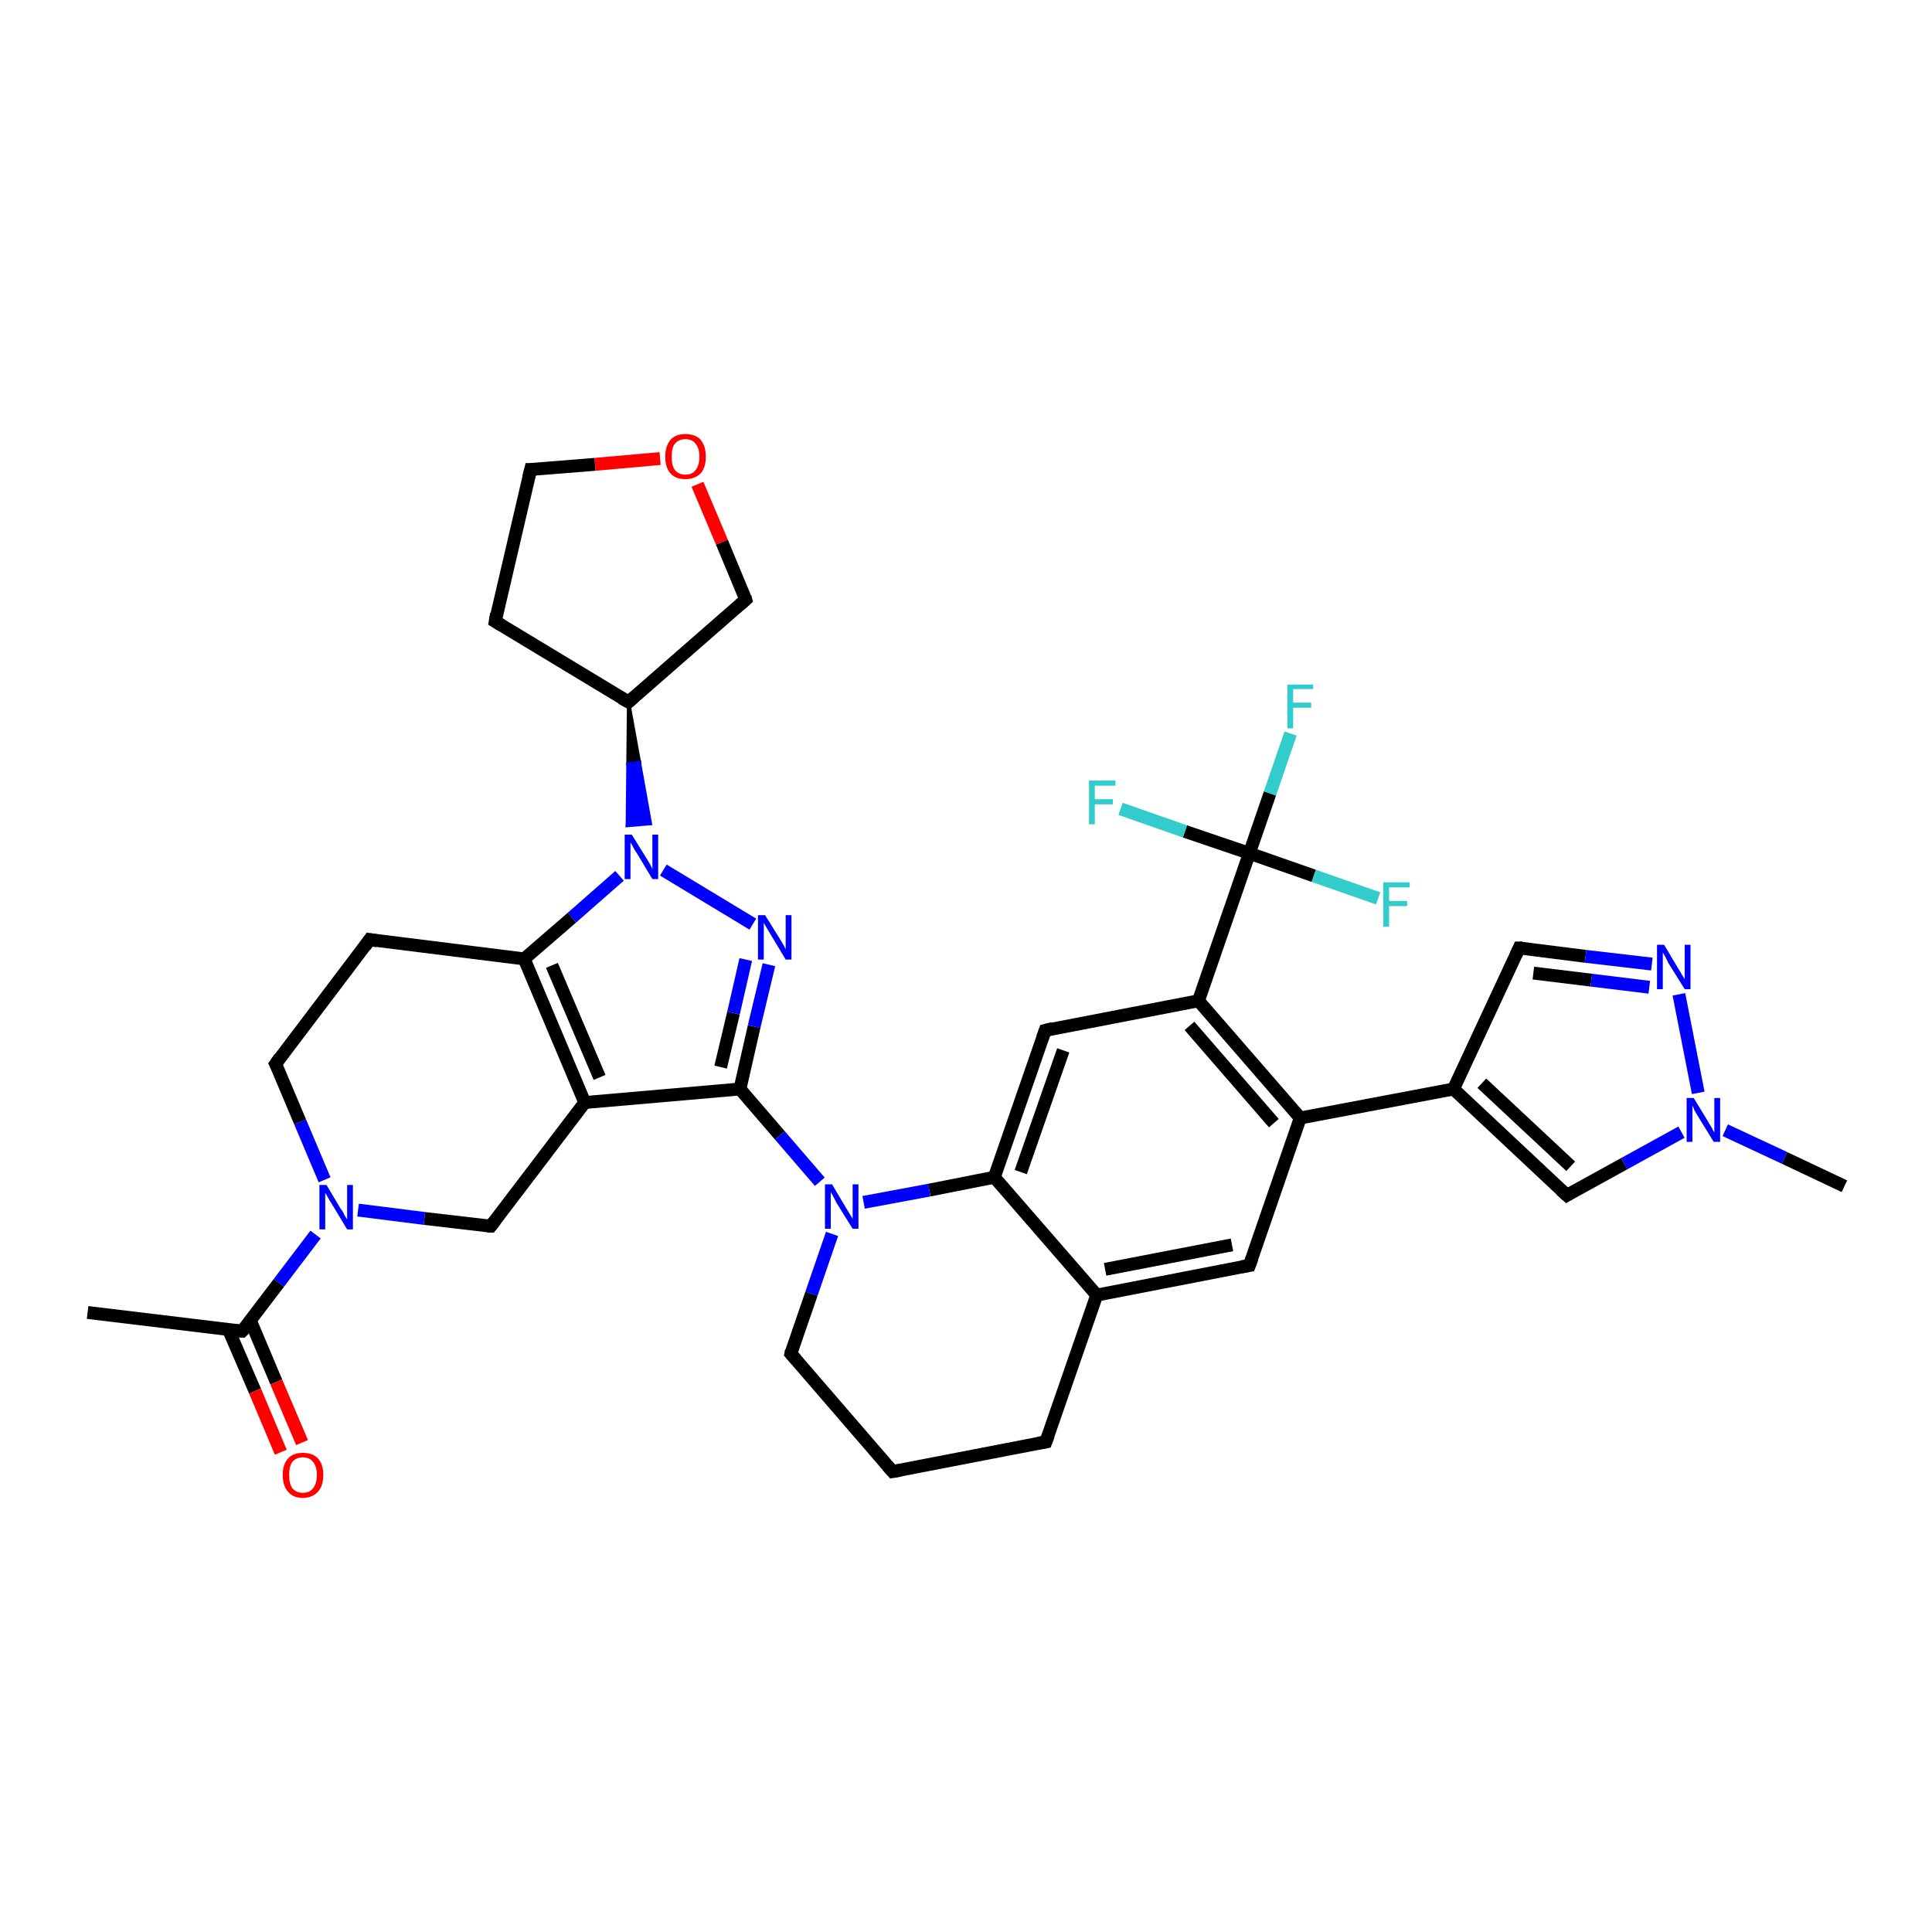 <?xml version='1.0' encoding='iso-8859-1'?>
<svg version='1.1' baseProfile='full'
              xmlns='http://www.w3.org/2000/svg'
                      xmlns:rdkit='http://www.rdkit.org/xml'
                      xmlns:xlink='http://www.w3.org/1999/xlink'
                  xml:space='preserve'
width='300px' height='300px' viewBox='0 0 300 300'>
<!-- END OF HEADER -->
<rect style='opacity:1.0;fill:#FFFFFF;stroke:none' width='300.0' height='300.0' x='0.0' y='0.0'> </rect>
<path class='bond-0 atom-0 atom-1' d='M 13.6,203.8 L 37.6,206.7' style='fill:none;fill-rule:evenodd;stroke:#000000;stroke-width:2.0px;stroke-linecap:butt;stroke-linejoin:miter;stroke-opacity:1' />
<path class='bond-1 atom-1 atom-2' d='M 35.5,206.5 L 39.6,216.0' style='fill:none;fill-rule:evenodd;stroke:#000000;stroke-width:2.0px;stroke-linecap:butt;stroke-linejoin:miter;stroke-opacity:1' />
<path class='bond-1 atom-1 atom-2' d='M 39.6,216.0 L 43.6,225.5' style='fill:none;fill-rule:evenodd;stroke:#FF0000;stroke-width:2.0px;stroke-linecap:butt;stroke-linejoin:miter;stroke-opacity:1' />
<path class='bond-1 atom-1 atom-2' d='M 38.9,205.1 L 42.9,214.6' style='fill:none;fill-rule:evenodd;stroke:#000000;stroke-width:2.0px;stroke-linecap:butt;stroke-linejoin:miter;stroke-opacity:1' />
<path class='bond-1 atom-1 atom-2' d='M 42.9,214.6 L 46.9,224.0' style='fill:none;fill-rule:evenodd;stroke:#FF0000;stroke-width:2.0px;stroke-linecap:butt;stroke-linejoin:miter;stroke-opacity:1' />
<path class='bond-2 atom-1 atom-3' d='M 37.6,206.7 L 43.3,199.2' style='fill:none;fill-rule:evenodd;stroke:#000000;stroke-width:2.0px;stroke-linecap:butt;stroke-linejoin:miter;stroke-opacity:1' />
<path class='bond-2 atom-1 atom-3' d='M 43.3,199.2 L 49.0,191.7' style='fill:none;fill-rule:evenodd;stroke:#0000FF;stroke-width:2.0px;stroke-linecap:butt;stroke-linejoin:miter;stroke-opacity:1' />
<path class='bond-3 atom-3 atom-4' d='M 50.4,183.2 L 46.6,174.2' style='fill:none;fill-rule:evenodd;stroke:#0000FF;stroke-width:2.0px;stroke-linecap:butt;stroke-linejoin:miter;stroke-opacity:1' />
<path class='bond-3 atom-3 atom-4' d='M 46.6,174.2 L 42.8,165.2' style='fill:none;fill-rule:evenodd;stroke:#000000;stroke-width:2.0px;stroke-linecap:butt;stroke-linejoin:miter;stroke-opacity:1' />
<path class='bond-4 atom-4 atom-5' d='M 42.8,165.2 L 57.4,145.9' style='fill:none;fill-rule:evenodd;stroke:#000000;stroke-width:2.0px;stroke-linecap:butt;stroke-linejoin:miter;stroke-opacity:1' />
<path class='bond-5 atom-5 atom-6' d='M 57.4,145.9 L 81.4,148.9' style='fill:none;fill-rule:evenodd;stroke:#000000;stroke-width:2.0px;stroke-linecap:butt;stroke-linejoin:miter;stroke-opacity:1' />
<path class='bond-6 atom-6 atom-7' d='M 81.4,148.9 L 90.8,171.2' style='fill:none;fill-rule:evenodd;stroke:#000000;stroke-width:2.0px;stroke-linecap:butt;stroke-linejoin:miter;stroke-opacity:1' />
<path class='bond-6 atom-6 atom-7' d='M 85.7,149.9 L 93.1,167.3' style='fill:none;fill-rule:evenodd;stroke:#000000;stroke-width:2.0px;stroke-linecap:butt;stroke-linejoin:miter;stroke-opacity:1' />
<path class='bond-7 atom-7 atom-8' d='M 90.8,171.2 L 76.2,190.4' style='fill:none;fill-rule:evenodd;stroke:#000000;stroke-width:2.0px;stroke-linecap:butt;stroke-linejoin:miter;stroke-opacity:1' />
<path class='bond-8 atom-7 atom-9' d='M 90.8,171.2 L 114.9,169.1' style='fill:none;fill-rule:evenodd;stroke:#000000;stroke-width:2.0px;stroke-linecap:butt;stroke-linejoin:miter;stroke-opacity:1' />
<path class='bond-9 atom-9 atom-10' d='M 114.9,169.1 L 117.1,159.4' style='fill:none;fill-rule:evenodd;stroke:#000000;stroke-width:2.0px;stroke-linecap:butt;stroke-linejoin:miter;stroke-opacity:1' />
<path class='bond-9 atom-9 atom-10' d='M 117.1,159.4 L 119.4,149.8' style='fill:none;fill-rule:evenodd;stroke:#0000FF;stroke-width:2.0px;stroke-linecap:butt;stroke-linejoin:miter;stroke-opacity:1' />
<path class='bond-9 atom-9 atom-10' d='M 111.9,165.7 L 113.9,157.3' style='fill:none;fill-rule:evenodd;stroke:#000000;stroke-width:2.0px;stroke-linecap:butt;stroke-linejoin:miter;stroke-opacity:1' />
<path class='bond-9 atom-9 atom-10' d='M 113.9,157.3 L 115.8,149.0' style='fill:none;fill-rule:evenodd;stroke:#0000FF;stroke-width:2.0px;stroke-linecap:butt;stroke-linejoin:miter;stroke-opacity:1' />
<path class='bond-10 atom-10 atom-11' d='M 116.9,143.5 L 103.0,135.1' style='fill:none;fill-rule:evenodd;stroke:#0000FF;stroke-width:2.0px;stroke-linecap:butt;stroke-linejoin:miter;stroke-opacity:1' />
<path class='bond-11 atom-12 atom-11' d='M 97.6,109.0 L 99.3,118.4 L 97.5,118.6 Z' style='fill:#000000;fill-rule:evenodd;fill-opacity:1;stroke:#000000;stroke-width:0.5px;stroke-linecap:butt;stroke-linejoin:miter;stroke-opacity:1;' />
<path class='bond-11 atom-12 atom-11' d='M 99.3,118.4 L 97.4,128.2 L 101.0,127.9 Z' style='fill:#0000FF;fill-rule:evenodd;fill-opacity:1;stroke:#0000FF;stroke-width:0.5px;stroke-linecap:butt;stroke-linejoin:miter;stroke-opacity:1;' />
<path class='bond-11 atom-12 atom-11' d='M 99.3,118.4 L 97.5,118.6 L 97.4,128.2 Z' style='fill:#0000FF;fill-rule:evenodd;fill-opacity:1;stroke:#0000FF;stroke-width:0.5px;stroke-linecap:butt;stroke-linejoin:miter;stroke-opacity:1;' />
<path class='bond-12 atom-12 atom-13' d='M 97.6,109.0 L 76.9,96.5' style='fill:none;fill-rule:evenodd;stroke:#000000;stroke-width:2.0px;stroke-linecap:butt;stroke-linejoin:miter;stroke-opacity:1' />
<path class='bond-13 atom-13 atom-14' d='M 76.9,96.5 L 82.4,72.9' style='fill:none;fill-rule:evenodd;stroke:#000000;stroke-width:2.0px;stroke-linecap:butt;stroke-linejoin:miter;stroke-opacity:1' />
<path class='bond-14 atom-14 atom-15' d='M 82.4,72.9 L 92.4,72.1' style='fill:none;fill-rule:evenodd;stroke:#000000;stroke-width:2.0px;stroke-linecap:butt;stroke-linejoin:miter;stroke-opacity:1' />
<path class='bond-14 atom-14 atom-15' d='M 92.4,72.1 L 102.5,71.2' style='fill:none;fill-rule:evenodd;stroke:#FF0000;stroke-width:2.0px;stroke-linecap:butt;stroke-linejoin:miter;stroke-opacity:1' />
<path class='bond-15 atom-15 atom-16' d='M 108.3,75.2 L 112.1,84.2' style='fill:none;fill-rule:evenodd;stroke:#FF0000;stroke-width:2.0px;stroke-linecap:butt;stroke-linejoin:miter;stroke-opacity:1' />
<path class='bond-15 atom-15 atom-16' d='M 112.1,84.2 L 115.8,93.1' style='fill:none;fill-rule:evenodd;stroke:#000000;stroke-width:2.0px;stroke-linecap:butt;stroke-linejoin:miter;stroke-opacity:1' />
<path class='bond-16 atom-9 atom-17' d='M 114.9,169.1 L 121.1,176.3' style='fill:none;fill-rule:evenodd;stroke:#000000;stroke-width:2.0px;stroke-linecap:butt;stroke-linejoin:miter;stroke-opacity:1' />
<path class='bond-16 atom-9 atom-17' d='M 121.1,176.3 L 127.3,183.5' style='fill:none;fill-rule:evenodd;stroke:#0000FF;stroke-width:2.0px;stroke-linecap:butt;stroke-linejoin:miter;stroke-opacity:1' />
<path class='bond-17 atom-17 atom-18' d='M 129.2,191.6 L 126.0,200.9' style='fill:none;fill-rule:evenodd;stroke:#0000FF;stroke-width:2.0px;stroke-linecap:butt;stroke-linejoin:miter;stroke-opacity:1' />
<path class='bond-17 atom-17 atom-18' d='M 126.0,200.9 L 122.8,210.2' style='fill:none;fill-rule:evenodd;stroke:#000000;stroke-width:2.0px;stroke-linecap:butt;stroke-linejoin:miter;stroke-opacity:1' />
<path class='bond-18 atom-18 atom-19' d='M 122.8,210.2 L 138.6,228.5' style='fill:none;fill-rule:evenodd;stroke:#000000;stroke-width:2.0px;stroke-linecap:butt;stroke-linejoin:miter;stroke-opacity:1' />
<path class='bond-19 atom-19 atom-20' d='M 138.6,228.5 L 162.4,223.9' style='fill:none;fill-rule:evenodd;stroke:#000000;stroke-width:2.0px;stroke-linecap:butt;stroke-linejoin:miter;stroke-opacity:1' />
<path class='bond-20 atom-20 atom-21' d='M 162.4,223.9 L 170.3,201.1' style='fill:none;fill-rule:evenodd;stroke:#000000;stroke-width:2.0px;stroke-linecap:butt;stroke-linejoin:miter;stroke-opacity:1' />
<path class='bond-21 atom-21 atom-22' d='M 170.3,201.1 L 194.0,196.5' style='fill:none;fill-rule:evenodd;stroke:#000000;stroke-width:2.0px;stroke-linecap:butt;stroke-linejoin:miter;stroke-opacity:1' />
<path class='bond-21 atom-21 atom-22' d='M 171.6,197.1 L 191.3,193.3' style='fill:none;fill-rule:evenodd;stroke:#000000;stroke-width:2.0px;stroke-linecap:butt;stroke-linejoin:miter;stroke-opacity:1' />
<path class='bond-22 atom-22 atom-23' d='M 194.0,196.5 L 201.9,173.6' style='fill:none;fill-rule:evenodd;stroke:#000000;stroke-width:2.0px;stroke-linecap:butt;stroke-linejoin:miter;stroke-opacity:1' />
<path class='bond-23 atom-23 atom-24' d='M 201.9,173.6 L 225.7,169.1' style='fill:none;fill-rule:evenodd;stroke:#000000;stroke-width:2.0px;stroke-linecap:butt;stroke-linejoin:miter;stroke-opacity:1' />
<path class='bond-24 atom-24 atom-25' d='M 225.7,169.1 L 235.9,147.2' style='fill:none;fill-rule:evenodd;stroke:#000000;stroke-width:2.0px;stroke-linecap:butt;stroke-linejoin:miter;stroke-opacity:1' />
<path class='bond-25 atom-25 atom-26' d='M 235.9,147.2 L 246.2,148.5' style='fill:none;fill-rule:evenodd;stroke:#000000;stroke-width:2.0px;stroke-linecap:butt;stroke-linejoin:miter;stroke-opacity:1' />
<path class='bond-25 atom-25 atom-26' d='M 246.2,148.5 L 256.5,149.7' style='fill:none;fill-rule:evenodd;stroke:#0000FF;stroke-width:2.0px;stroke-linecap:butt;stroke-linejoin:miter;stroke-opacity:1' />
<path class='bond-25 atom-25 atom-26' d='M 238.1,151.1 L 247.1,152.2' style='fill:none;fill-rule:evenodd;stroke:#000000;stroke-width:2.0px;stroke-linecap:butt;stroke-linejoin:miter;stroke-opacity:1' />
<path class='bond-25 atom-25 atom-26' d='M 247.1,152.2 L 256.1,153.3' style='fill:none;fill-rule:evenodd;stroke:#0000FF;stroke-width:2.0px;stroke-linecap:butt;stroke-linejoin:miter;stroke-opacity:1' />
<path class='bond-26 atom-26 atom-27' d='M 260.7,154.4 L 263.7,169.7' style='fill:none;fill-rule:evenodd;stroke:#0000FF;stroke-width:2.0px;stroke-linecap:butt;stroke-linejoin:miter;stroke-opacity:1' />
<path class='bond-27 atom-27 atom-28' d='M 267.9,175.5 L 277.1,179.8' style='fill:none;fill-rule:evenodd;stroke:#0000FF;stroke-width:2.0px;stroke-linecap:butt;stroke-linejoin:miter;stroke-opacity:1' />
<path class='bond-27 atom-27 atom-28' d='M 277.1,179.8 L 286.4,184.2' style='fill:none;fill-rule:evenodd;stroke:#000000;stroke-width:2.0px;stroke-linecap:butt;stroke-linejoin:miter;stroke-opacity:1' />
<path class='bond-28 atom-27 atom-29' d='M 261.1,175.8 L 252.2,180.7' style='fill:none;fill-rule:evenodd;stroke:#0000FF;stroke-width:2.0px;stroke-linecap:butt;stroke-linejoin:miter;stroke-opacity:1' />
<path class='bond-28 atom-27 atom-29' d='M 252.2,180.7 L 243.3,185.6' style='fill:none;fill-rule:evenodd;stroke:#000000;stroke-width:2.0px;stroke-linecap:butt;stroke-linejoin:miter;stroke-opacity:1' />
<path class='bond-29 atom-23 atom-30' d='M 201.9,173.6 L 186.1,155.4' style='fill:none;fill-rule:evenodd;stroke:#000000;stroke-width:2.0px;stroke-linecap:butt;stroke-linejoin:miter;stroke-opacity:1' />
<path class='bond-29 atom-23 atom-30' d='M 197.8,174.4 L 184.7,159.3' style='fill:none;fill-rule:evenodd;stroke:#000000;stroke-width:2.0px;stroke-linecap:butt;stroke-linejoin:miter;stroke-opacity:1' />
<path class='bond-30 atom-30 atom-31' d='M 186.1,155.4 L 162.3,160.0' style='fill:none;fill-rule:evenodd;stroke:#000000;stroke-width:2.0px;stroke-linecap:butt;stroke-linejoin:miter;stroke-opacity:1' />
<path class='bond-31 atom-31 atom-32' d='M 162.3,160.0 L 154.4,182.8' style='fill:none;fill-rule:evenodd;stroke:#000000;stroke-width:2.0px;stroke-linecap:butt;stroke-linejoin:miter;stroke-opacity:1' />
<path class='bond-31 atom-31 atom-32' d='M 165.1,163.1 L 158.5,182.0' style='fill:none;fill-rule:evenodd;stroke:#000000;stroke-width:2.0px;stroke-linecap:butt;stroke-linejoin:miter;stroke-opacity:1' />
<path class='bond-32 atom-30 atom-33' d='M 186.1,155.4 L 194.0,132.5' style='fill:none;fill-rule:evenodd;stroke:#000000;stroke-width:2.0px;stroke-linecap:butt;stroke-linejoin:miter;stroke-opacity:1' />
<path class='bond-33 atom-33 atom-34' d='M 194.0,132.5 L 197.2,123.2' style='fill:none;fill-rule:evenodd;stroke:#000000;stroke-width:2.0px;stroke-linecap:butt;stroke-linejoin:miter;stroke-opacity:1' />
<path class='bond-33 atom-33 atom-34' d='M 197.2,123.2 L 200.4,113.9' style='fill:none;fill-rule:evenodd;stroke:#33CCCC;stroke-width:2.0px;stroke-linecap:butt;stroke-linejoin:miter;stroke-opacity:1' />
<path class='bond-34 atom-33 atom-35' d='M 194.0,132.5 L 184.0,129.1' style='fill:none;fill-rule:evenodd;stroke:#000000;stroke-width:2.0px;stroke-linecap:butt;stroke-linejoin:miter;stroke-opacity:1' />
<path class='bond-34 atom-33 atom-35' d='M 184.0,129.1 L 174.0,125.6' style='fill:none;fill-rule:evenodd;stroke:#33CCCC;stroke-width:2.0px;stroke-linecap:butt;stroke-linejoin:miter;stroke-opacity:1' />
<path class='bond-35 atom-33 atom-36' d='M 194.0,132.5 L 204.0,136.0' style='fill:none;fill-rule:evenodd;stroke:#000000;stroke-width:2.0px;stroke-linecap:butt;stroke-linejoin:miter;stroke-opacity:1' />
<path class='bond-35 atom-33 atom-36' d='M 204.0,136.0 L 214.0,139.5' style='fill:none;fill-rule:evenodd;stroke:#33CCCC;stroke-width:2.0px;stroke-linecap:butt;stroke-linejoin:miter;stroke-opacity:1' />
<path class='bond-36 atom-8 atom-3' d='M 76.2,190.4 L 65.9,189.2' style='fill:none;fill-rule:evenodd;stroke:#000000;stroke-width:2.0px;stroke-linecap:butt;stroke-linejoin:miter;stroke-opacity:1' />
<path class='bond-36 atom-8 atom-3' d='M 65.9,189.2 L 55.6,187.9' style='fill:none;fill-rule:evenodd;stroke:#0000FF;stroke-width:2.0px;stroke-linecap:butt;stroke-linejoin:miter;stroke-opacity:1' />
<path class='bond-37 atom-16 atom-12' d='M 115.8,93.1 L 97.6,109.0' style='fill:none;fill-rule:evenodd;stroke:#000000;stroke-width:2.0px;stroke-linecap:butt;stroke-linejoin:miter;stroke-opacity:1' />
<path class='bond-38 atom-32 atom-17' d='M 154.4,182.8 L 144.3,184.8' style='fill:none;fill-rule:evenodd;stroke:#000000;stroke-width:2.0px;stroke-linecap:butt;stroke-linejoin:miter;stroke-opacity:1' />
<path class='bond-38 atom-32 atom-17' d='M 144.3,184.8 L 134.1,186.7' style='fill:none;fill-rule:evenodd;stroke:#0000FF;stroke-width:2.0px;stroke-linecap:butt;stroke-linejoin:miter;stroke-opacity:1' />
<path class='bond-39 atom-11 atom-6' d='M 96.2,136.0 L 88.8,142.5' style='fill:none;fill-rule:evenodd;stroke:#0000FF;stroke-width:2.0px;stroke-linecap:butt;stroke-linejoin:miter;stroke-opacity:1' />
<path class='bond-39 atom-11 atom-6' d='M 88.8,142.5 L 81.4,148.9' style='fill:none;fill-rule:evenodd;stroke:#000000;stroke-width:2.0px;stroke-linecap:butt;stroke-linejoin:miter;stroke-opacity:1' />
<path class='bond-40 atom-32 atom-21' d='M 154.4,182.8 L 170.3,201.1' style='fill:none;fill-rule:evenodd;stroke:#000000;stroke-width:2.0px;stroke-linecap:butt;stroke-linejoin:miter;stroke-opacity:1' />
<path class='bond-41 atom-29 atom-24' d='M 243.3,185.6 L 225.7,169.1' style='fill:none;fill-rule:evenodd;stroke:#000000;stroke-width:2.0px;stroke-linecap:butt;stroke-linejoin:miter;stroke-opacity:1' />
<path class='bond-41 atom-29 atom-24' d='M 243.9,181.1 L 230.1,168.2' style='fill:none;fill-rule:evenodd;stroke:#000000;stroke-width:2.0px;stroke-linecap:butt;stroke-linejoin:miter;stroke-opacity:1' />
<path d='M 36.4,206.6 L 37.6,206.7 L 37.9,206.4' style='fill:none;stroke:#000000;stroke-width:2.0px;stroke-linecap:butt;stroke-linejoin:miter;stroke-opacity:1;' />
<path d='M 43.0,165.6 L 42.8,165.2 L 43.5,164.2' style='fill:none;stroke:#000000;stroke-width:2.0px;stroke-linecap:butt;stroke-linejoin:miter;stroke-opacity:1;' />
<path d='M 56.7,146.9 L 57.4,145.9 L 58.6,146.1' style='fill:none;stroke:#000000;stroke-width:2.0px;stroke-linecap:butt;stroke-linejoin:miter;stroke-opacity:1;' />
<path d='M 76.9,189.5 L 76.2,190.4 L 75.7,190.4' style='fill:none;stroke:#000000;stroke-width:2.0px;stroke-linecap:butt;stroke-linejoin:miter;stroke-opacity:1;' />
<path d='M 96.5,108.4 L 97.6,109.0 L 98.5,108.2' style='fill:none;stroke:#000000;stroke-width:2.0px;stroke-linecap:butt;stroke-linejoin:miter;stroke-opacity:1;' />
<path d='M 77.9,97.1 L 76.9,96.5 L 77.1,95.3' style='fill:none;stroke:#000000;stroke-width:2.0px;stroke-linecap:butt;stroke-linejoin:miter;stroke-opacity:1;' />
<path d='M 82.1,74.1 L 82.4,72.9 L 82.9,72.9' style='fill:none;stroke:#000000;stroke-width:2.0px;stroke-linecap:butt;stroke-linejoin:miter;stroke-opacity:1;' />
<path d='M 115.7,92.7 L 115.8,93.1 L 114.9,93.9' style='fill:none;stroke:#000000;stroke-width:2.0px;stroke-linecap:butt;stroke-linejoin:miter;stroke-opacity:1;' />
<path d='M 122.9,209.7 L 122.8,210.2 L 123.6,211.1' style='fill:none;stroke:#000000;stroke-width:2.0px;stroke-linecap:butt;stroke-linejoin:miter;stroke-opacity:1;' />
<path d='M 137.8,227.6 L 138.6,228.5 L 139.8,228.3' style='fill:none;stroke:#000000;stroke-width:2.0px;stroke-linecap:butt;stroke-linejoin:miter;stroke-opacity:1;' />
<path d='M 161.2,224.1 L 162.4,223.9 L 162.8,222.8' style='fill:none;stroke:#000000;stroke-width:2.0px;stroke-linecap:butt;stroke-linejoin:miter;stroke-opacity:1;' />
<path d='M 192.8,196.7 L 194.0,196.5 L 194.4,195.4' style='fill:none;stroke:#000000;stroke-width:2.0px;stroke-linecap:butt;stroke-linejoin:miter;stroke-opacity:1;' />
<path d='M 235.4,148.3 L 235.9,147.2 L 236.4,147.2' style='fill:none;stroke:#000000;stroke-width:2.0px;stroke-linecap:butt;stroke-linejoin:miter;stroke-opacity:1;' />
<path d='M 243.8,185.3 L 243.3,185.6 L 242.4,184.8' style='fill:none;stroke:#000000;stroke-width:2.0px;stroke-linecap:butt;stroke-linejoin:miter;stroke-opacity:1;' />
<path d='M 163.5,159.7 L 162.3,160.0 L 161.9,161.1' style='fill:none;stroke:#000000;stroke-width:2.0px;stroke-linecap:butt;stroke-linejoin:miter;stroke-opacity:1;' />
<path class='atom-2' d='M 43.9 229.0
Q 43.9 227.4, 44.7 226.5
Q 45.5 225.6, 47.0 225.6
Q 48.6 225.6, 49.4 226.5
Q 50.2 227.4, 50.2 229.0
Q 50.2 230.7, 49.4 231.6
Q 48.5 232.6, 47.0 232.6
Q 45.5 232.6, 44.7 231.6
Q 43.9 230.7, 43.9 229.0
M 47.0 231.8
Q 48.1 231.8, 48.6 231.1
Q 49.2 230.4, 49.2 229.0
Q 49.2 227.7, 48.6 227.0
Q 48.1 226.3, 47.0 226.3
Q 46.0 226.3, 45.4 227.0
Q 44.9 227.7, 44.9 229.0
Q 44.9 230.4, 45.4 231.1
Q 46.0 231.8, 47.0 231.8
' fill='#FF0000'/>
<path class='atom-3' d='M 50.7 184.0
L 52.9 187.7
Q 53.2 188.0, 53.5 188.7
Q 53.9 189.3, 53.9 189.4
L 53.9 184.0
L 54.8 184.0
L 54.8 190.9
L 53.9 190.9
L 51.5 186.9
Q 51.2 186.5, 50.9 185.9
Q 50.6 185.4, 50.5 185.2
L 50.5 190.9
L 49.6 190.9
L 49.6 184.0
L 50.7 184.0
' fill='#0000FF'/>
<path class='atom-10' d='M 118.8 142.1
L 121.1 145.8
Q 121.3 146.1, 121.7 146.8
Q 122.0 147.4, 122.0 147.4
L 122.0 142.1
L 122.9 142.1
L 122.9 149.0
L 122.0 149.0
L 119.6 145.0
Q 119.3 144.5, 119.0 144.0
Q 118.7 143.5, 118.6 143.3
L 118.6 149.0
L 117.7 149.0
L 117.7 142.1
L 118.8 142.1
' fill='#0000FF'/>
<path class='atom-11' d='M 98.1 129.6
L 100.4 133.3
Q 100.6 133.6, 101.0 134.3
Q 101.3 134.9, 101.3 135.0
L 101.3 129.6
L 102.2 129.6
L 102.2 136.5
L 101.3 136.5
L 98.9 132.5
Q 98.6 132.1, 98.3 131.5
Q 98.0 131.0, 97.9 130.8
L 97.9 136.5
L 97.0 136.5
L 97.0 129.6
L 98.1 129.6
' fill='#0000FF'/>
<path class='atom-15' d='M 103.3 70.9
Q 103.3 69.3, 104.1 68.3
Q 104.9 67.4, 106.4 67.4
Q 108.0 67.4, 108.8 68.3
Q 109.6 69.3, 109.6 70.9
Q 109.6 72.6, 108.8 73.5
Q 107.9 74.4, 106.4 74.4
Q 104.9 74.4, 104.1 73.5
Q 103.3 72.6, 103.3 70.9
M 106.4 73.7
Q 107.5 73.7, 108.0 73.0
Q 108.6 72.3, 108.6 70.9
Q 108.6 69.6, 108.0 68.9
Q 107.5 68.2, 106.4 68.2
Q 105.4 68.2, 104.8 68.9
Q 104.3 69.5, 104.3 70.9
Q 104.3 72.3, 104.8 73.0
Q 105.4 73.7, 106.4 73.7
' fill='#FF0000'/>
<path class='atom-17' d='M 129.2 183.9
L 131.4 187.6
Q 131.6 187.9, 132.0 188.6
Q 132.4 189.2, 132.4 189.3
L 132.4 183.9
L 133.3 183.9
L 133.3 190.8
L 132.4 190.8
L 129.9 186.8
Q 129.7 186.4, 129.4 185.8
Q 129.1 185.3, 129.0 185.1
L 129.0 190.8
L 128.1 190.8
L 128.1 183.9
L 129.2 183.9
' fill='#0000FF'/>
<path class='atom-26' d='M 258.4 146.7
L 260.6 150.4
Q 260.8 150.7, 261.2 151.4
Q 261.6 152.0, 261.6 152.1
L 261.6 146.7
L 262.5 146.7
L 262.5 153.6
L 261.6 153.6
L 259.1 149.6
Q 258.9 149.2, 258.6 148.6
Q 258.3 148.1, 258.2 147.9
L 258.2 153.6
L 257.3 153.6
L 257.3 146.7
L 258.4 146.7
' fill='#0000FF'/>
<path class='atom-27' d='M 263.0 170.5
L 265.2 174.1
Q 265.4 174.5, 265.8 175.1
Q 266.1 175.8, 266.2 175.8
L 266.2 170.5
L 267.1 170.5
L 267.1 177.3
L 266.1 177.3
L 263.7 173.4
Q 263.4 172.9, 263.1 172.4
Q 262.9 171.8, 262.8 171.7
L 262.8 177.3
L 261.9 177.3
L 261.9 170.5
L 263.0 170.5
' fill='#0000FF'/>
<path class='atom-34' d='M 199.9 106.3
L 203.9 106.3
L 203.9 107.0
L 200.8 107.0
L 200.8 109.1
L 203.6 109.1
L 203.6 109.9
L 200.8 109.9
L 200.8 113.1
L 199.9 113.1
L 199.9 106.3
' fill='#33CCCC'/>
<path class='atom-35' d='M 169.1 121.2
L 173.2 121.2
L 173.2 122.0
L 170.0 122.0
L 170.0 124.1
L 172.8 124.1
L 172.8 124.9
L 170.0 124.9
L 170.0 128.0
L 169.1 128.0
L 169.1 121.2
' fill='#33CCCC'/>
<path class='atom-36' d='M 214.8 137.0
L 218.9 137.0
L 218.9 137.8
L 215.7 137.8
L 215.7 139.9
L 218.5 139.9
L 218.5 140.7
L 215.7 140.7
L 215.7 143.9
L 214.8 143.9
L 214.8 137.0
' fill='#33CCCC'/>
</svg>
